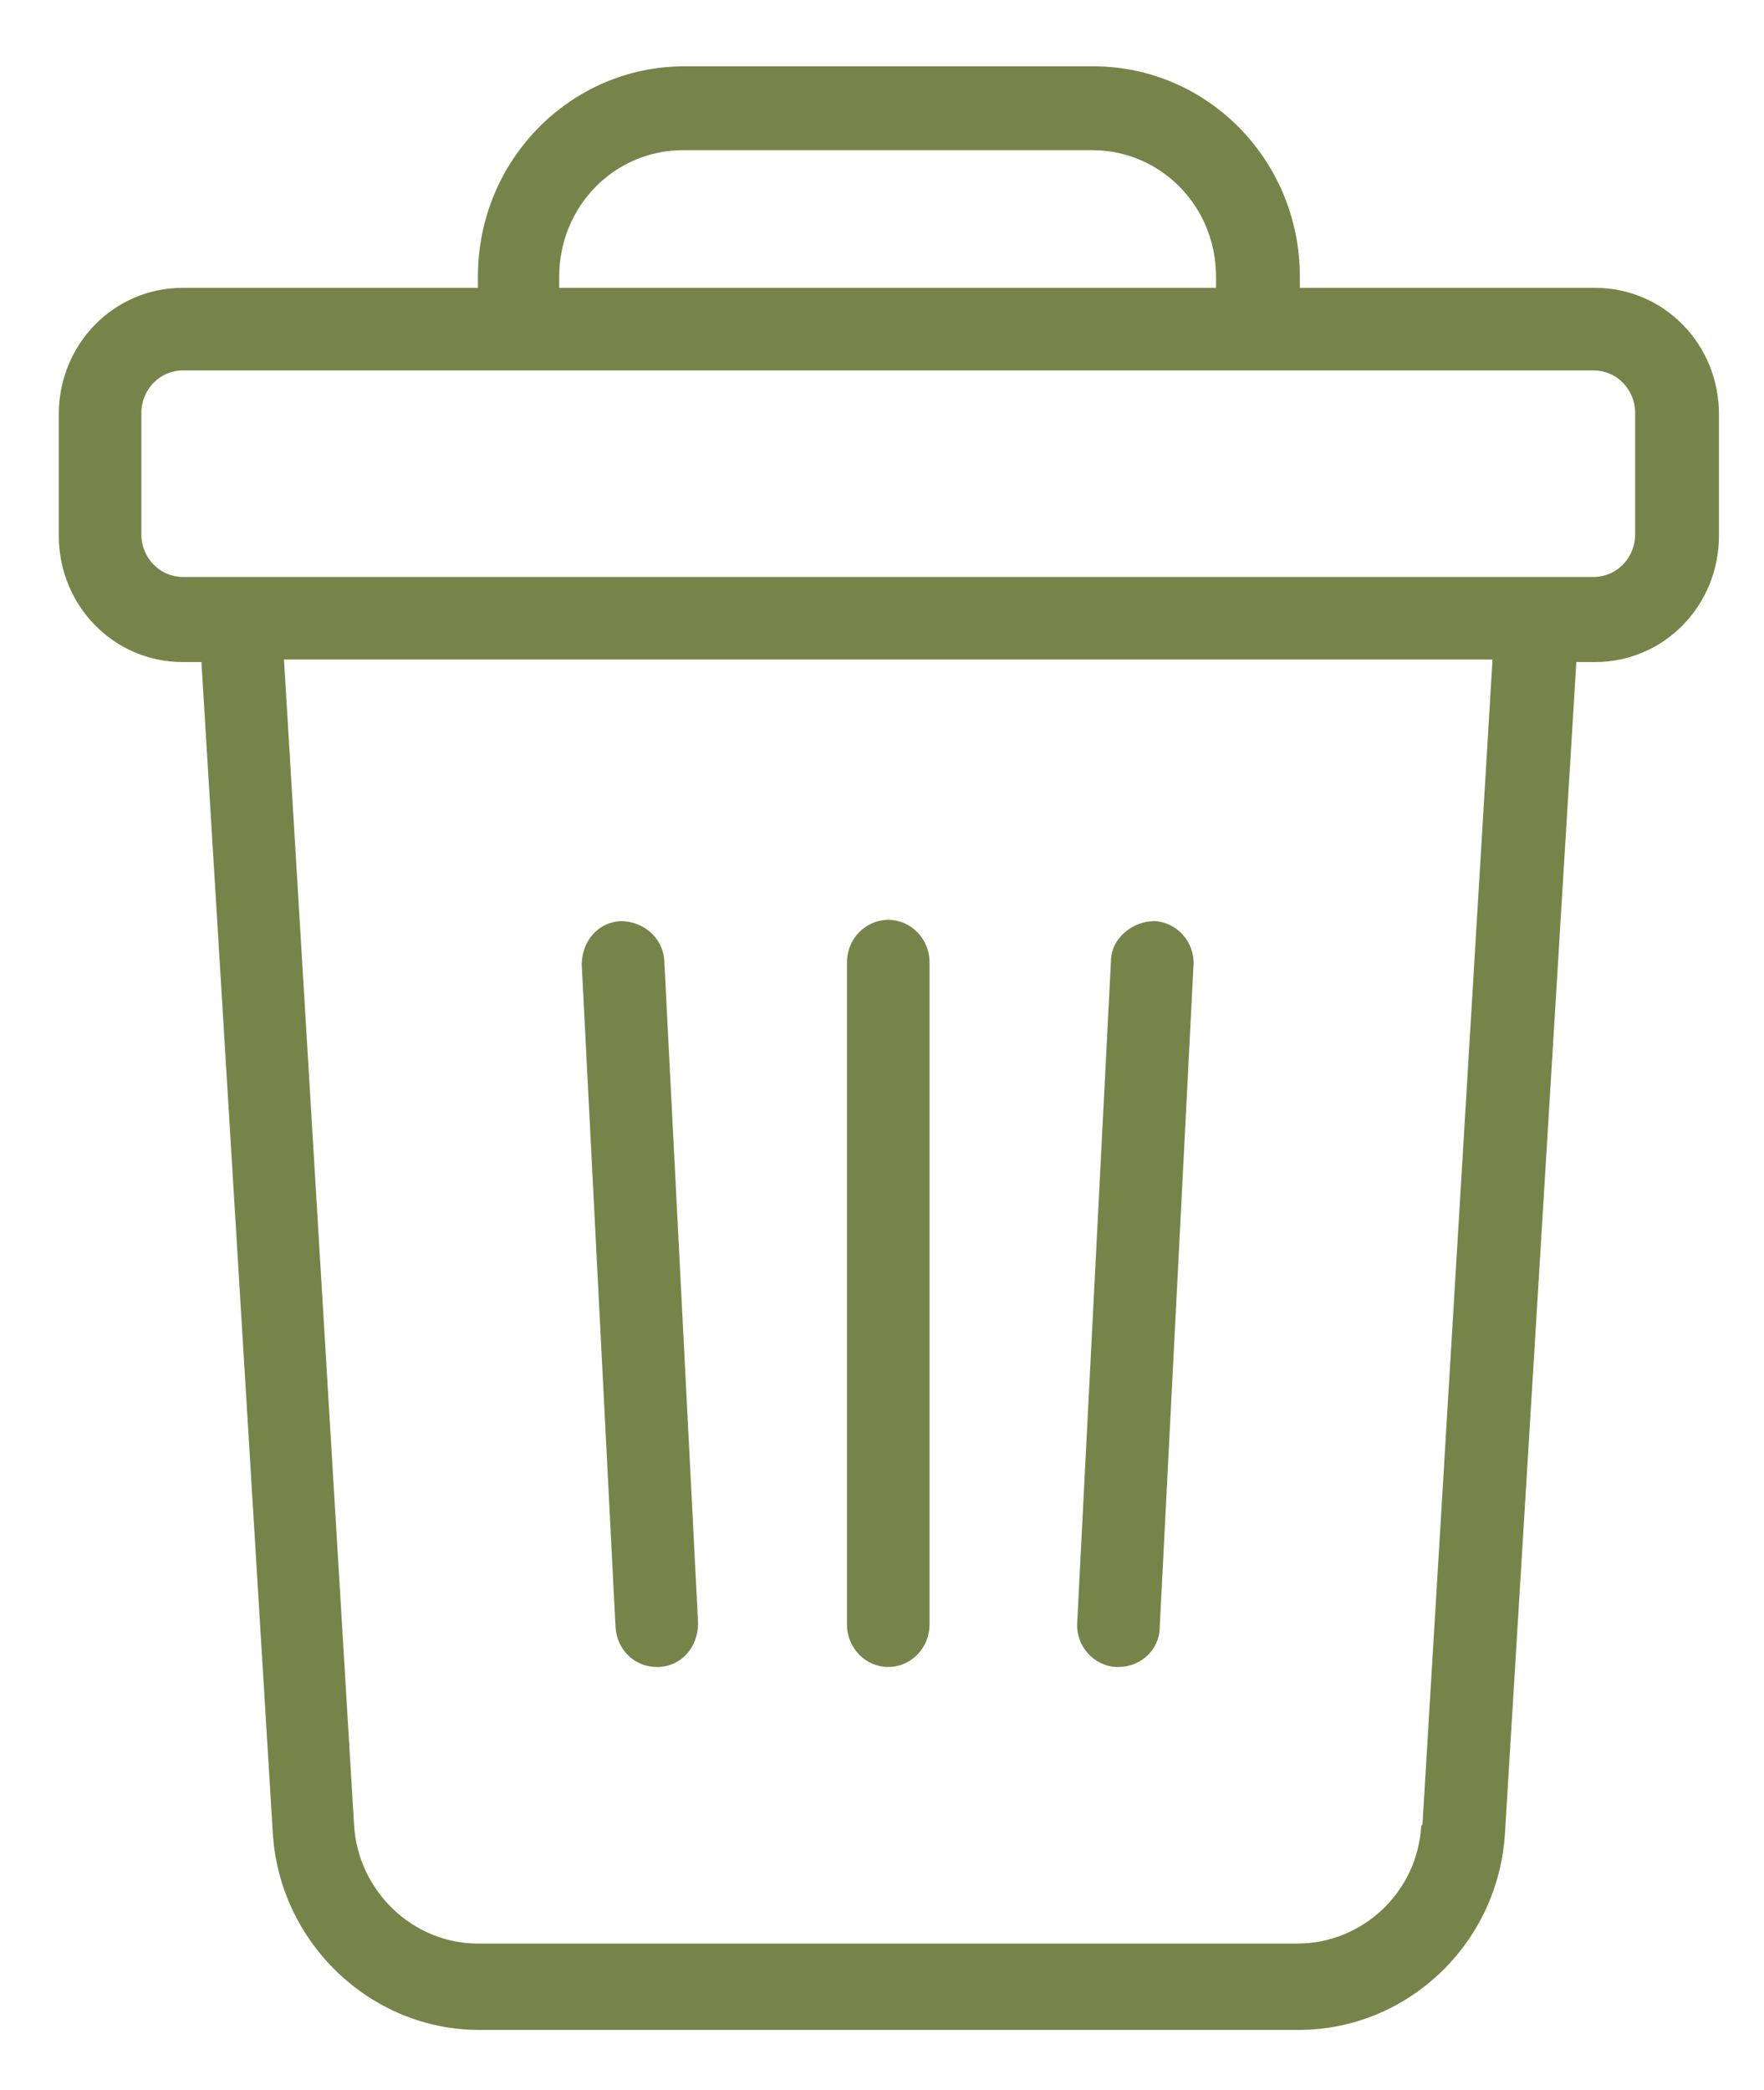 <svg xmlns="http://www.w3.org/2000/svg" id="Layer_1" viewBox="0 0 141 167"><defs><style>      .st0 {        fill: #778449;      }    </style></defs><path class="st0" d="M127.4,23h-23.5v-.9c0-9.3-7.4-16.8-16.5-16.8h-32.7c-9.1,0-16.5,7.5-16.5,16.8v.9H14.6c-5.5,0-9.9,4.5-9.9,10.1v9.7c0,5.6,4.4,10.1,9.9,10.1h1.5l5.7,93.5c.5,8.8,7.8,15.8,16.5,15.8h65.5c8.7,0,16-6.9,16.5-15.8l5.7-93.5h1.5c5.5,0,9.9-4.5,9.9-10.1v-9.7c0-5.6-4.4-10.1-9.9-10.1h0ZM44.7,22.1c0-5.6,4.4-10.1,9.9-10.1h32.7c5.5,0,9.9,4.5,9.9,10.1v.9h-52.5v-.9ZM113.6,145.9c-.3,5.3-4.7,9.4-9.9,9.4H38.2c-5.2,0-9.6-4.2-9.9-9.5l-5.6-93.1h96.6l-5.6,93.1ZM130.7,42.7c0,1.9-1.5,3.4-3.3,3.4H14.6c-1.8,0-3.3-1.5-3.3-3.4v-9.7c0-1.9,1.5-3.4,3.3-3.4h112.8c1.8,0,3.3,1.5,3.3,3.4v9.7Z"></path><path class="st0" d="M71,133.2c-1.8,0-3.3-1.5-3.3-3.4v-52.9c0-1.9,1.5-3.4,3.3-3.4s3.3,1.5,3.3,3.4v52.9c0,1.9-1.5,3.4-3.3,3.4Z"></path><path class="st0" d="M52.5,133.2c-1.8,0-3.2-1.4-3.3-3.2l-2.7-52.9c0-1.9,1.3-3.4,3.1-3.5,1.8,0,3.4,1.3,3.5,3.2l2.7,52.9c0,1.9-1.3,3.4-3.1,3.5h-.2,0Z"></path><path class="st0" d="M89.4,133.2h-.2c-1.8-.1-3.2-1.7-3.1-3.5l2.7-52.9c0-1.8,1.7-3.2,3.5-3.2,1.8.1,3.2,1.7,3.1,3.5l-2.7,52.9c0,1.8-1.5,3.2-3.3,3.2h0Z"></path></svg>
